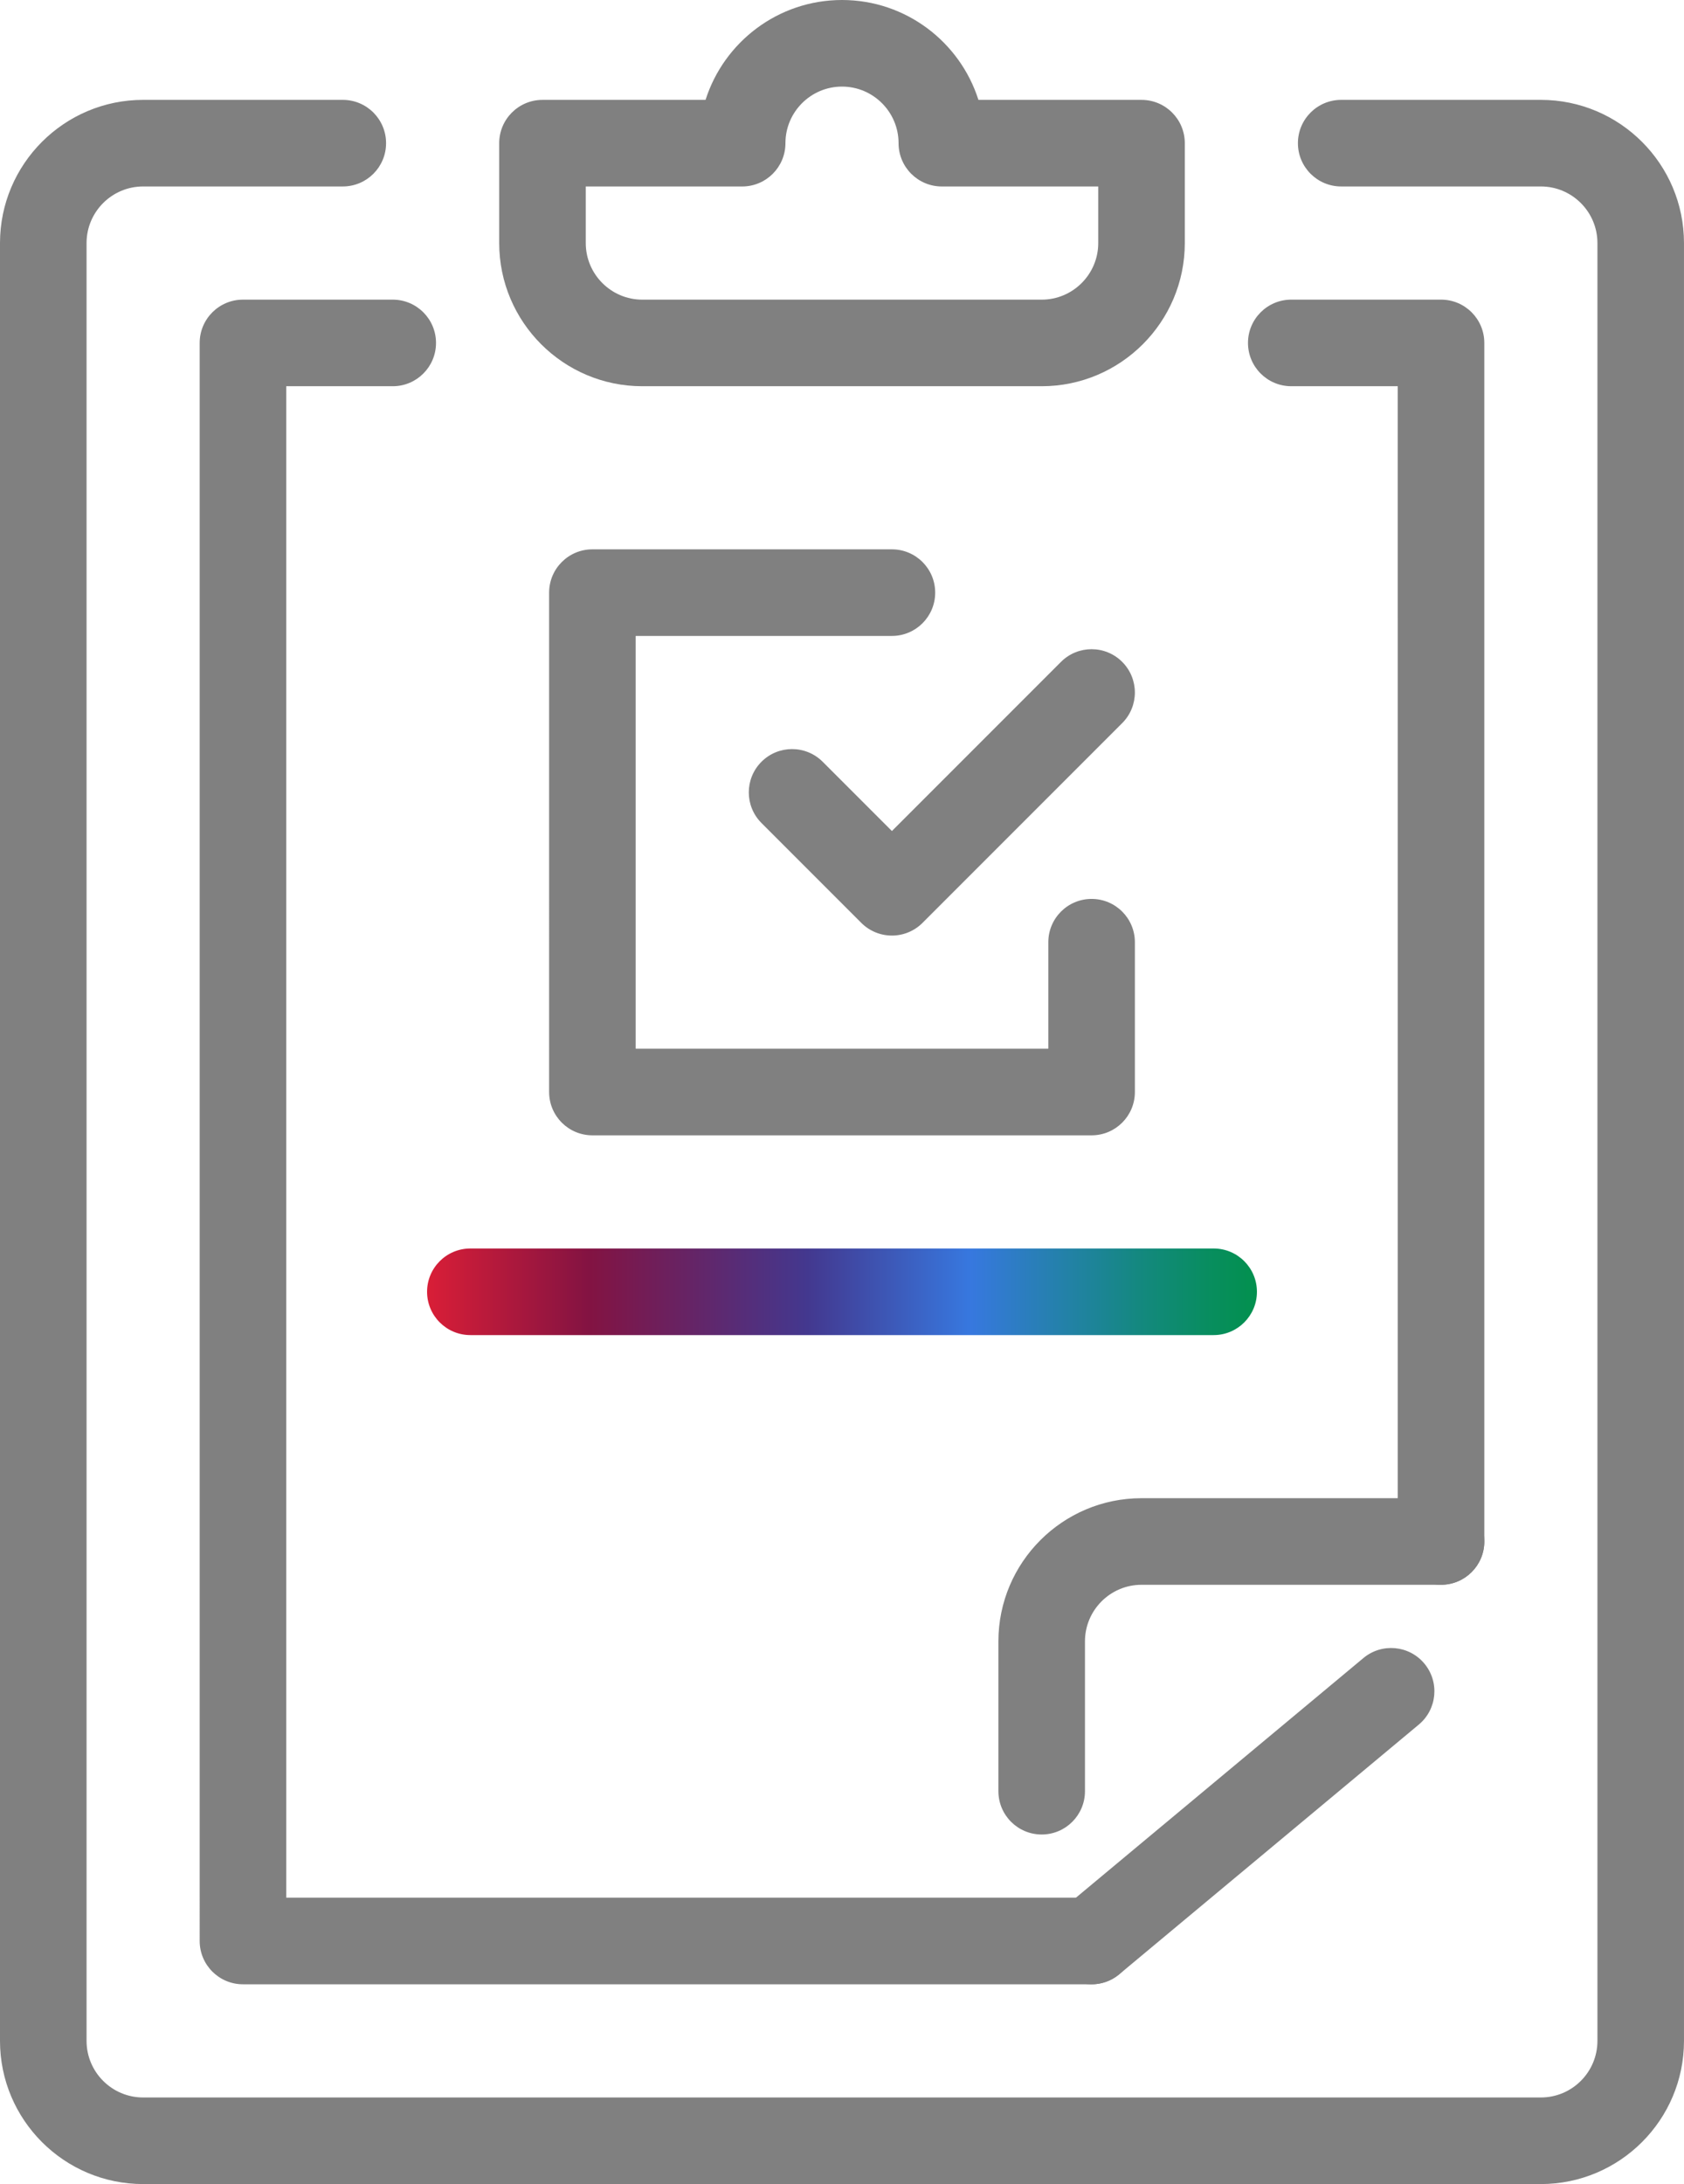 <?xml version="1.0" encoding="utf-8"?>
<!-- Generator: Adobe Illustrator 27.0.0, SVG Export Plug-In . SVG Version: 6.00 Build 0)  -->
<svg version="1.1" id="Livello_1" xmlns="http://www.w3.org/2000/svg" xmlns:xlink="http://www.w3.org/1999/xlink" x="0px" y="0px"
	 width="116.729px" height="151.332px" viewBox="0 0 116.729 151.332" enable-background="new 0 0 116.729 151.332"
	 xml:space="preserve">
<g>
	<g>
		<path fill="#808080" d="M75.667,137.49c-0.859,0-1.713-0.367-2.306-1.08c-1.061-1.273-0.889-3.164,0.384-4.225l20.762-17.301
			c1.272-1.06,3.164-0.889,4.225,0.384c1.061,1.273,0.889,3.164-0.384,4.225l-20.762,17.301
			C77.025,137.262,76.344,137.49,75.667,137.49z"/>
	</g>
	<g>
		<path fill="#808080" d="M72.206,127.111c-1.657,0-3-1.343-3-3l0-10.381c0-5.47,4.45-9.921,9.92-9.921l20.762-0.001
			c1.657,0,3,1.343,3,3c0,1.657-1.343,3-3,3l-20.762,0.001c-2.162,0-3.92,1.759-3.92,3.921l0,10.381
			C75.206,125.768,73.863,127.111,72.206,127.111z"/>
	</g>
	<g>
		<linearGradient id="SVGID_1_" gradientUnits="userSpaceOnUse" x1="29.602" y1="89.507" x2="87.126" y2="89.507">
			<stop  offset="0" style="stop-color:#D91E37"/>
			<stop  offset="0.195" style="stop-color:#831342"/>
			<stop  offset="0.459" style="stop-color:#43388F"/>
			<stop  offset="0.655" style="stop-color:#3778DF"/>
			<stop  offset="0.728" style="stop-color:#2A7EBB"/>
			<stop  offset="0.856" style="stop-color:#148880"/>
			<stop  offset="0.95" style="stop-color:#078E5C"/>
			<stop  offset="1" style="stop-color:#02904E"/>
		</linearGradient>
		<path fill="url(#SVGID_1_)" d="M84.126,92.507H32.603c-1.657,0-3-1.343-3-3s1.343-3,3-3h51.523c1.657,0,3,1.343,3,3
			S85.783,92.507,84.126,92.507z"/>
	</g>
	<g>
		<path fill="#808080" d="M106.808,151.332H9.92c-5.47,0-9.92-4.45-9.92-9.921V16.841c0-5.47,4.45-9.921,9.92-9.921h13.841
			c1.657,0,3,1.343,3,3s-1.343,3-3,3H9.92c-2.162,0-3.92,1.759-3.92,3.921v124.57c0,2.162,1.759,3.921,3.92,3.921h96.888
			c2.162,0,3.92-1.759,3.92-3.921V16.841c0-2.162-1.759-3.921-3.92-3.921H92.967c-1.657,0-3-1.343-3-3s1.343-3,3-3h13.841
			c5.47,0,9.92,4.45,9.92,9.921v124.57C116.729,146.881,112.278,151.332,106.808,151.332z"/>
	</g>
	<g>
		<path fill="#808080" d="M75.666,137.49H16.841c-1.657,0-3-1.343-3-3V23.762c0-1.657,1.343-3,3-3h10.382c1.657,0,3,1.343,3,3
			s-1.343,3-3,3h-7.382V131.49h55.825c1.657,0,3,1.343,3,3S77.322,137.49,75.666,137.49z"/>
	</g>
	<g>
		<path fill="#808080" d="M99.888,109.808c-1.657,0-3-1.343-3-3l-0.001-80.047h-7.381c-1.657,0-3-1.343-3-3s1.343-3,3-3h10.381
			c1.657,0,3,1.343,3,3l0.001,83.047C102.888,108.465,101.545,109.808,99.888,109.808z"/>
	</g>
	<g>
		<path fill="#808080" d="M72.205,26.762H44.523c-5.47,0-9.92-4.45-9.92-9.921V9.921c0-1.657,1.343-3,3-3h11.304
			C50.182,2.912,53.939,0,58.364,0s8.183,2.912,9.457,6.921h11.305c1.657,0,3,1.343,3,3v6.921
			C82.126,22.311,77.675,26.762,72.205,26.762z M40.603,12.921v3.921c0,2.162,1.759,3.921,3.92,3.921h27.682
			c2.162,0,3.921-1.759,3.921-3.921v-3.921H65.285c-1.657,0-3-1.343-3-3c0-2.162-1.759-3.921-3.92-3.921
			c-2.162,0-3.921,1.759-3.921,3.921c0,1.657-1.343,3-3,3H40.603z M68.285,9.921h0.01H68.285z"/>
	</g>
	<g>
		<path fill="#808080" d="M61.824,64.825L61.824,64.825c-0.796,0-1.559-0.316-2.122-0.879l-6.92-6.921
			c-1.171-1.172-1.171-3.071,0-4.243c1.171-1.172,3.071-1.171,4.243,0l4.799,4.799l11.72-11.72c1.171-1.172,3.071-1.171,4.243,0
			c1.171,1.172,1.171,3.071,0,4.243L63.945,63.946C63.383,64.509,62.62,64.825,61.824,64.825z"/>
	</g>
	<g>
		<path fill="#808080" d="M75.666,78.666H41.063c-1.657,0-3-1.343-3-3V41.063c0-1.657,1.343-3,3-3h20.761c1.657,0,3,1.343,3,3
			s-1.343,3-3,3H44.063v28.603h28.603v-7.381c0-1.657,1.343-3,3-3s3,1.343,3,3v10.381C78.666,77.323,77.322,78.666,75.666,78.666z"
			/>
	</g>
</g>
</svg>
